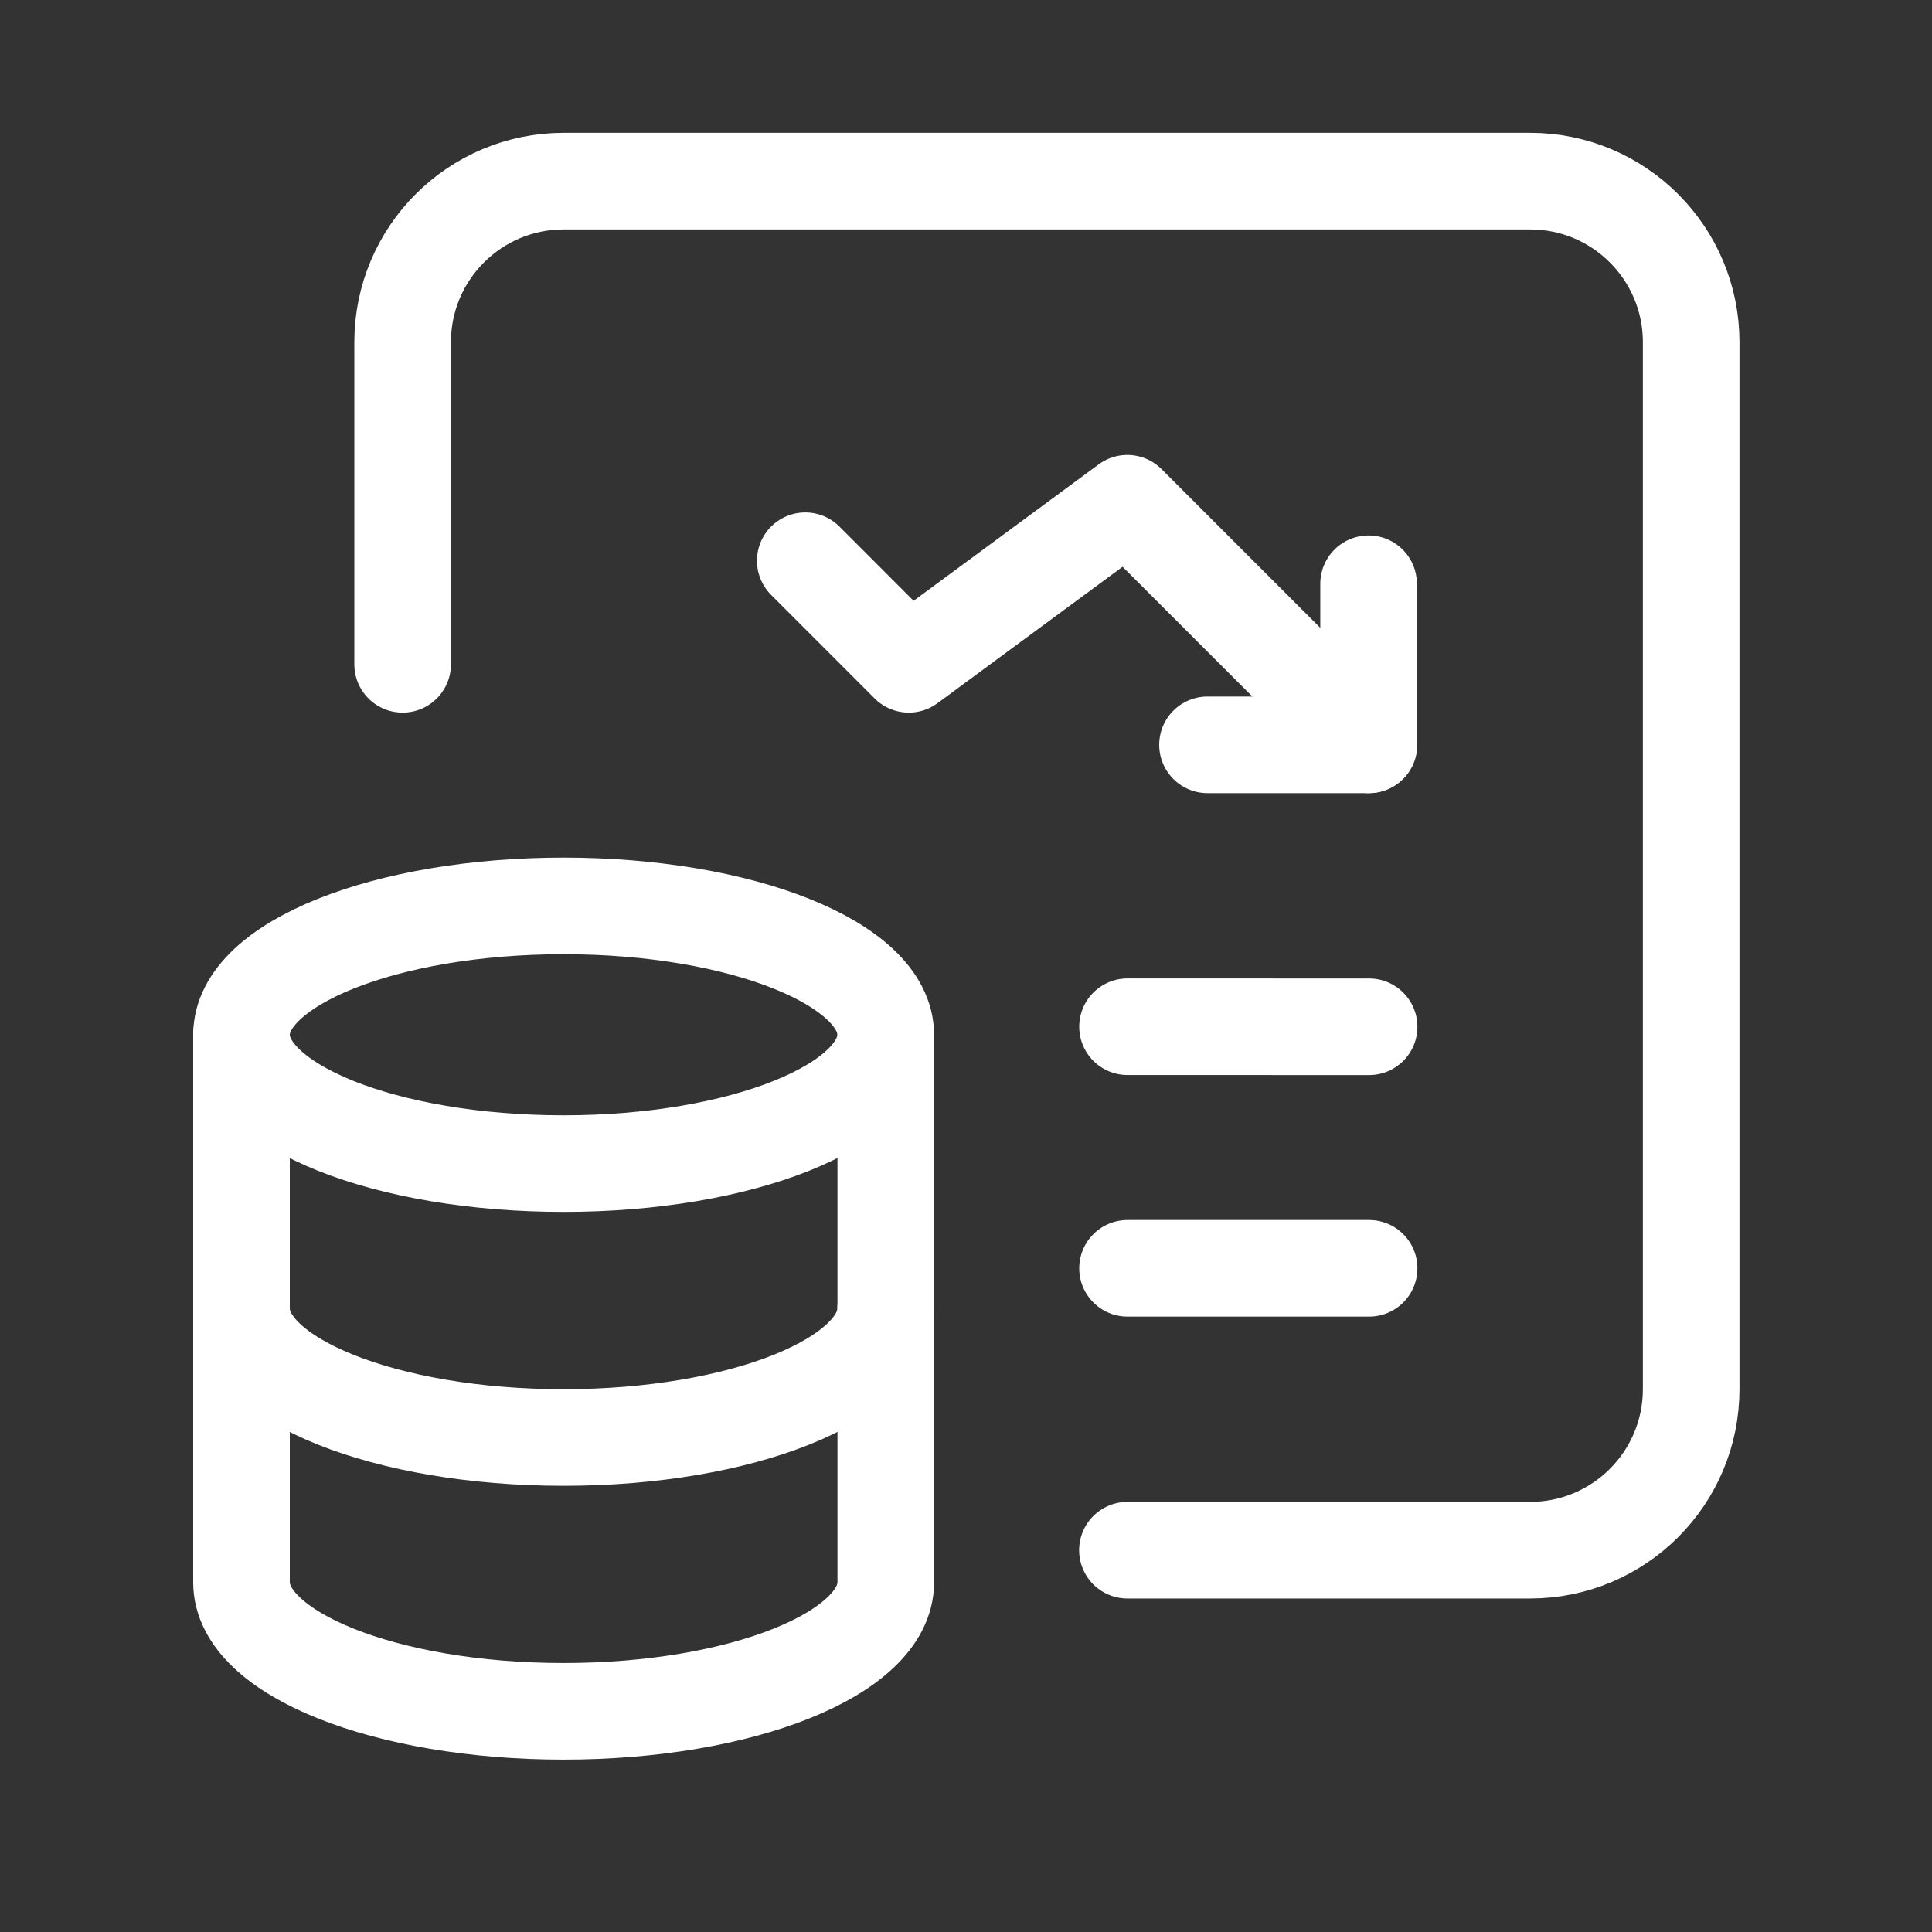 <svg width="40" height="40" viewBox="0 0 40 40" fill="none" xmlns="http://www.w3.org/2000/svg"><rect x="0" y="0" width="40" height="40" fill="#333333" stroke="none"/><path d="M28.335 12.086V15.421H25" stroke="white" stroke-width="2" stroke-linecap="round" stroke-linejoin="round"/><path d="M16.672 11.609L18.816 13.754L23.341 10.419L28.343 15.421" stroke="white" stroke-width="2" stroke-linecap="round" stroke-linejoin="round"/><path d="M23.344 21.257L28.346 21.258" stroke="white" stroke-width="2" stroke-linecap="round" stroke-linejoin="round"/><path d="M23.344 26.259L28.346 26.259" stroke="white" stroke-width="2" stroke-linecap="round" stroke-linejoin="round"/><path d="M5 21.425V32.763C5.002 34.236 7.986 35.431 11.669 35.431C15.353 35.431 18.337 34.236 18.339 32.763V21.425" stroke="white" stroke-width="2" stroke-linecap="round" stroke-linejoin="round"/><path d="M18.337 21.424C18.337 22.897 15.351 24.091 11.668 24.091C7.984 24.091 5 22.897 5 21.424C5 19.949 7.988 18.756 11.669 18.756C15.351 18.756 18.337 19.951 18.339 21.424" stroke="white" stroke-width="2" stroke-linecap="round" stroke-linejoin="round"/><path d="M5 27.094C5 28.567 7.984 29.762 11.668 29.762C15.351 29.762 18.337 28.567 18.337 27.094" stroke="white" stroke-width="2" stroke-linecap="round" stroke-linejoin="round"/><path d="M8.336 13.754V7.085C8.336 5.243 9.829 3.75 11.671 3.75H31.679C33.521 3.75 35.014 5.243 35.014 7.085V28.76C35.014 30.602 33.521 32.095 31.679 32.095H23.342" stroke="white" stroke-width="2" stroke-linecap="round" stroke-linejoin="round"/></svg>